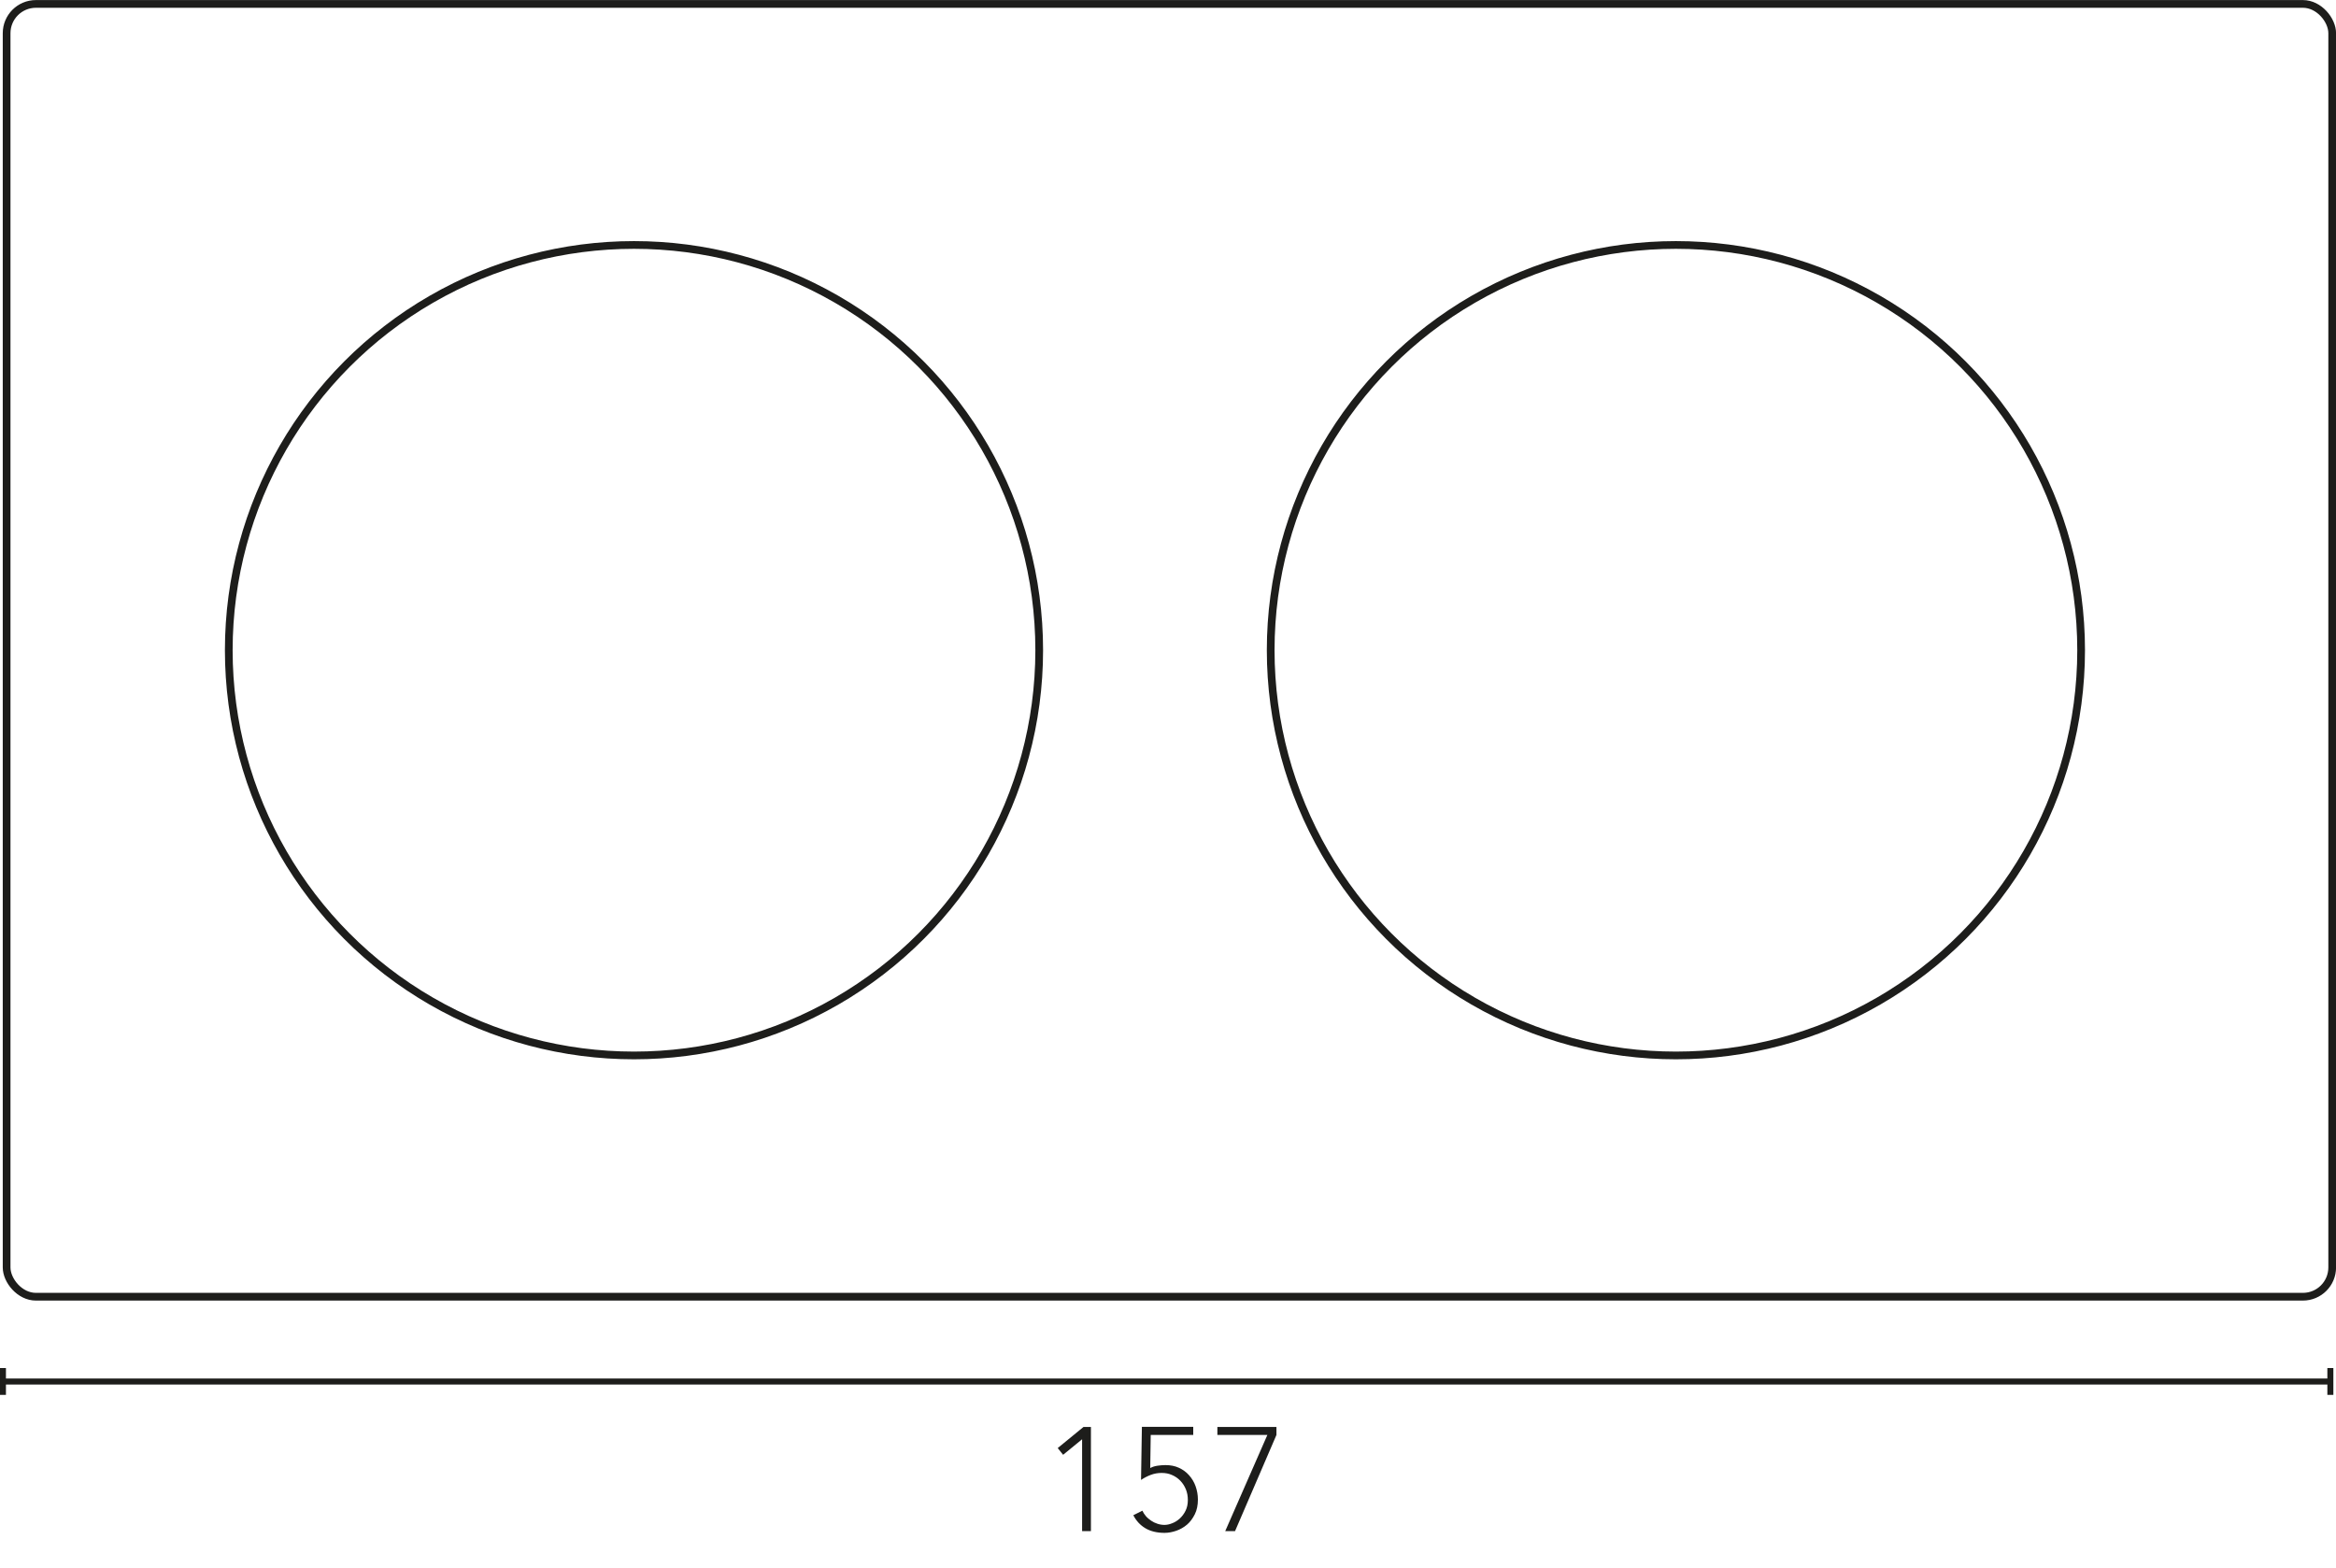 <?xml version="1.0" encoding="UTF-8"?>
<svg id="Capa_2" data-name="Capa 2" xmlns="http://www.w3.org/2000/svg" viewBox="0 0 190.64 127.95">
  <g id="Capa_1-2" data-name="Capa 1">
    <g>
      <line x1=".24" y1="112.74" x2="190.18" y2="112.74" style="fill: none; stroke: #1d1d1b; stroke-width: .49px;"/>
      <line x1=".24" y1="111.64" x2=".24" y2="113.83" style="fill: none; stroke: #1d1d1b; stroke-width: .49px;"/>
      <line x1="190.18" y1="111.64" x2="190.18" y2="113.83" style="fill: none; stroke: #1d1d1b; stroke-width: .49px;"/>
      <g>
        <path d="m88.31,117.46h-.01l-1.54,1.26-.44-.55,2.1-1.72h.61v8.5h-.72v-7.49Z" style="fill: #1d1d1b;"/>
        <path d="m97.41,117.1h-3.5l-.04,2.7c.18-.1.39-.16.6-.19.22-.03.43-.05.64-.05.41,0,.78.07,1.1.22.33.15.6.35.83.61.23.26.41.55.53.89.12.34.19.7.19,1.09,0,.46-.08.86-.25,1.2s-.38.63-.64.85c-.26.22-.56.39-.88.5-.32.11-.64.17-.95.17-.62,0-1.15-.13-1.57-.38s-.75-.61-.98-1.06l.74-.37c.07.16.17.31.29.45s.27.26.43.37c.16.11.33.19.52.25.18.06.37.09.56.09s.4-.04.62-.13c.22-.08.43-.21.62-.38.19-.17.35-.38.48-.64.13-.26.19-.55.19-.89,0-.3-.05-.59-.16-.86-.11-.27-.26-.5-.45-.7s-.42-.36-.68-.47c-.26-.12-.54-.17-.85-.17s-.6.05-.89.16c-.29.11-.55.25-.79.41l.07-4.33h4.19v.65Z" style="fill: #1d1d1b;"/>
        <path d="m104.17,117.1l-3.38,7.85h-.8l3.44-7.85h-4.08v-.65h4.82v.65Z" style="fill: #1d1d1b;"/>
      </g>
      <rect x=".54" y=".32" width="189.79" height="105.5" rx="2.39" ry="2.39" style="fill: none; stroke: #1d1d1b; stroke-width: .63px;"/>
      <circle cx="51.74" cy="53.06" r="33.07" style="fill: none; stroke: #1d1d1b; stroke-width: .63px;"/>
      <circle cx="136.77" cy="53.06" r="33.07" style="fill: none; stroke: #1d1d1b; stroke-width: .63px;"/>
    </g>
  </g>
</svg>